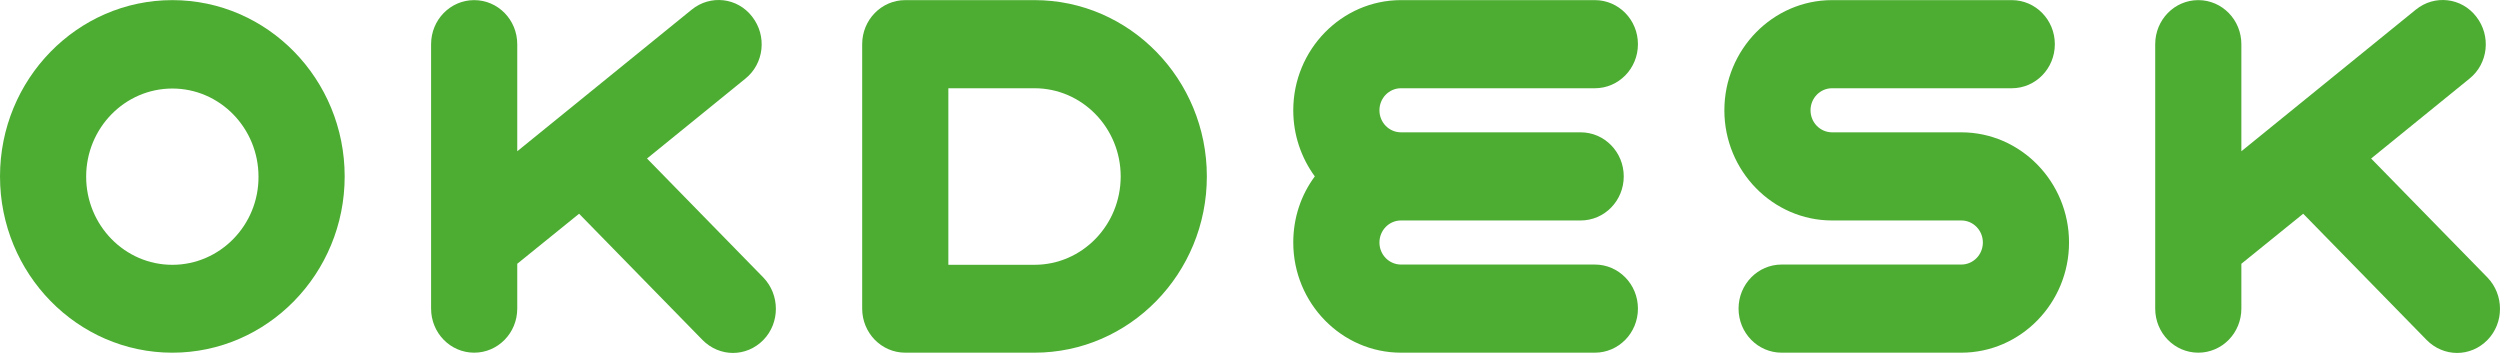 <?xml version="1.0" encoding="UTF-8"?> <svg xmlns="http://www.w3.org/2000/svg" width="170" height="24" viewBox="0 0 170 24" fill="none"><path d="M43.997 10.779L50.684 5.349C51.959 4.327 52.166 2.441 51.149 1.136C50.149 -0.168 48.305 -0.38 47.03 0.66L35.173 10.285V3.005C35.173 1.348 33.864 0.008 32.244 0.008C30.624 0.008 29.314 1.348 29.314 3.005V20.986C29.314 22.643 30.624 23.982 32.244 23.982C33.864 23.982 35.173 22.643 35.173 20.986V17.936L39.378 14.534L47.771 23.119C48.34 23.7 49.098 24 49.839 24C50.597 24 51.338 23.7 51.907 23.119C53.044 21.955 53.044 20.051 51.907 18.87L43.997 10.779Z" fill="#4DAD33"></path><path d="M169.147 18.87L161.237 10.779L167.923 5.349C169.199 4.327 169.405 2.441 168.389 1.136C167.389 -0.168 165.545 -0.38 164.27 0.66L152.413 10.285V3.005C152.413 1.348 151.103 0.008 149.483 0.008C147.863 0.008 146.554 1.348 146.554 3.005V20.986C146.554 22.643 147.863 23.982 149.483 23.982C151.103 23.982 152.413 22.643 152.413 20.986V17.936L156.618 14.534L165.011 23.119C165.58 23.7 166.338 24 167.079 24C167.837 24 168.578 23.7 169.147 23.119C170.284 21.955 170.284 20.051 169.147 18.87Z" fill="#4DAD33"></path><path d="M11.719 0.008C5.256 0.008 0 5.385 0 11.996C0 18.606 5.256 23.983 11.719 23.983C18.181 23.983 23.438 18.606 23.438 11.996C23.438 5.385 18.199 0.008 11.719 0.008ZM11.719 18.007C8.479 18.007 5.859 15.31 5.859 12.013C5.859 8.699 8.496 6.02 11.719 6.02C14.959 6.02 17.578 8.717 17.578 12.013C17.595 15.31 14.959 18.007 11.719 18.007Z" fill="#4DAD33"></path><path d="M70.347 0.008H61.558C59.938 0.008 58.628 1.348 58.628 3.005V20.985C58.628 22.643 59.938 23.982 61.558 23.982H70.347C76.81 23.982 82.066 18.606 82.066 11.995C82.066 5.384 76.81 0.008 70.347 0.008ZM70.347 18.006H64.488V6.001H70.347C73.587 6.001 76.207 8.699 76.207 11.995C76.207 15.309 73.587 18.006 70.347 18.006Z" fill="#4DAD33"></path><path d="M95.267 6.001H108.45C110.07 6.001 111.38 4.662 111.38 3.005C111.38 1.348 110.07 0.008 108.45 0.008H95.267C91.234 0.008 87.942 3.375 87.942 7.5C87.942 9.192 88.494 10.743 89.407 11.995C88.477 13.247 87.942 14.798 87.942 16.49C87.942 20.615 91.234 23.982 95.267 23.982H108.45C110.07 23.982 111.38 22.643 111.38 20.985C111.38 19.328 110.07 17.989 108.45 17.989H95.267C94.457 17.989 93.802 17.319 93.802 16.49C93.802 15.662 94.457 14.992 95.267 14.992H107.485C109.105 14.992 110.415 13.652 110.415 11.995C110.415 10.338 109.105 8.998 107.485 8.998H95.267C94.457 8.998 93.802 8.328 93.802 7.5C93.802 6.671 94.457 6.001 95.267 6.001Z" fill="#4DAD33"></path><path d="M133.37 8.998H124.581C123.771 8.998 123.116 8.328 123.116 7.5C123.116 6.671 123.771 6.001 124.581 6.001H136.8C138.42 6.001 139.729 4.662 139.729 3.005C139.729 1.348 138.42 0.008 136.8 0.008H124.581C120.548 0.008 117.257 3.375 117.257 7.5C117.257 11.625 120.548 14.992 124.581 14.992H133.37C134.18 14.992 134.835 15.662 134.835 16.49C134.835 17.319 134.18 17.989 133.37 17.989H121.152C119.532 17.989 118.222 19.328 118.222 20.985C118.222 22.643 119.532 23.982 121.152 23.982H133.37C137.403 23.982 140.694 20.615 140.694 16.49C140.694 12.365 137.403 8.998 133.37 8.998Z" fill="#4DAD33"></path></svg> 